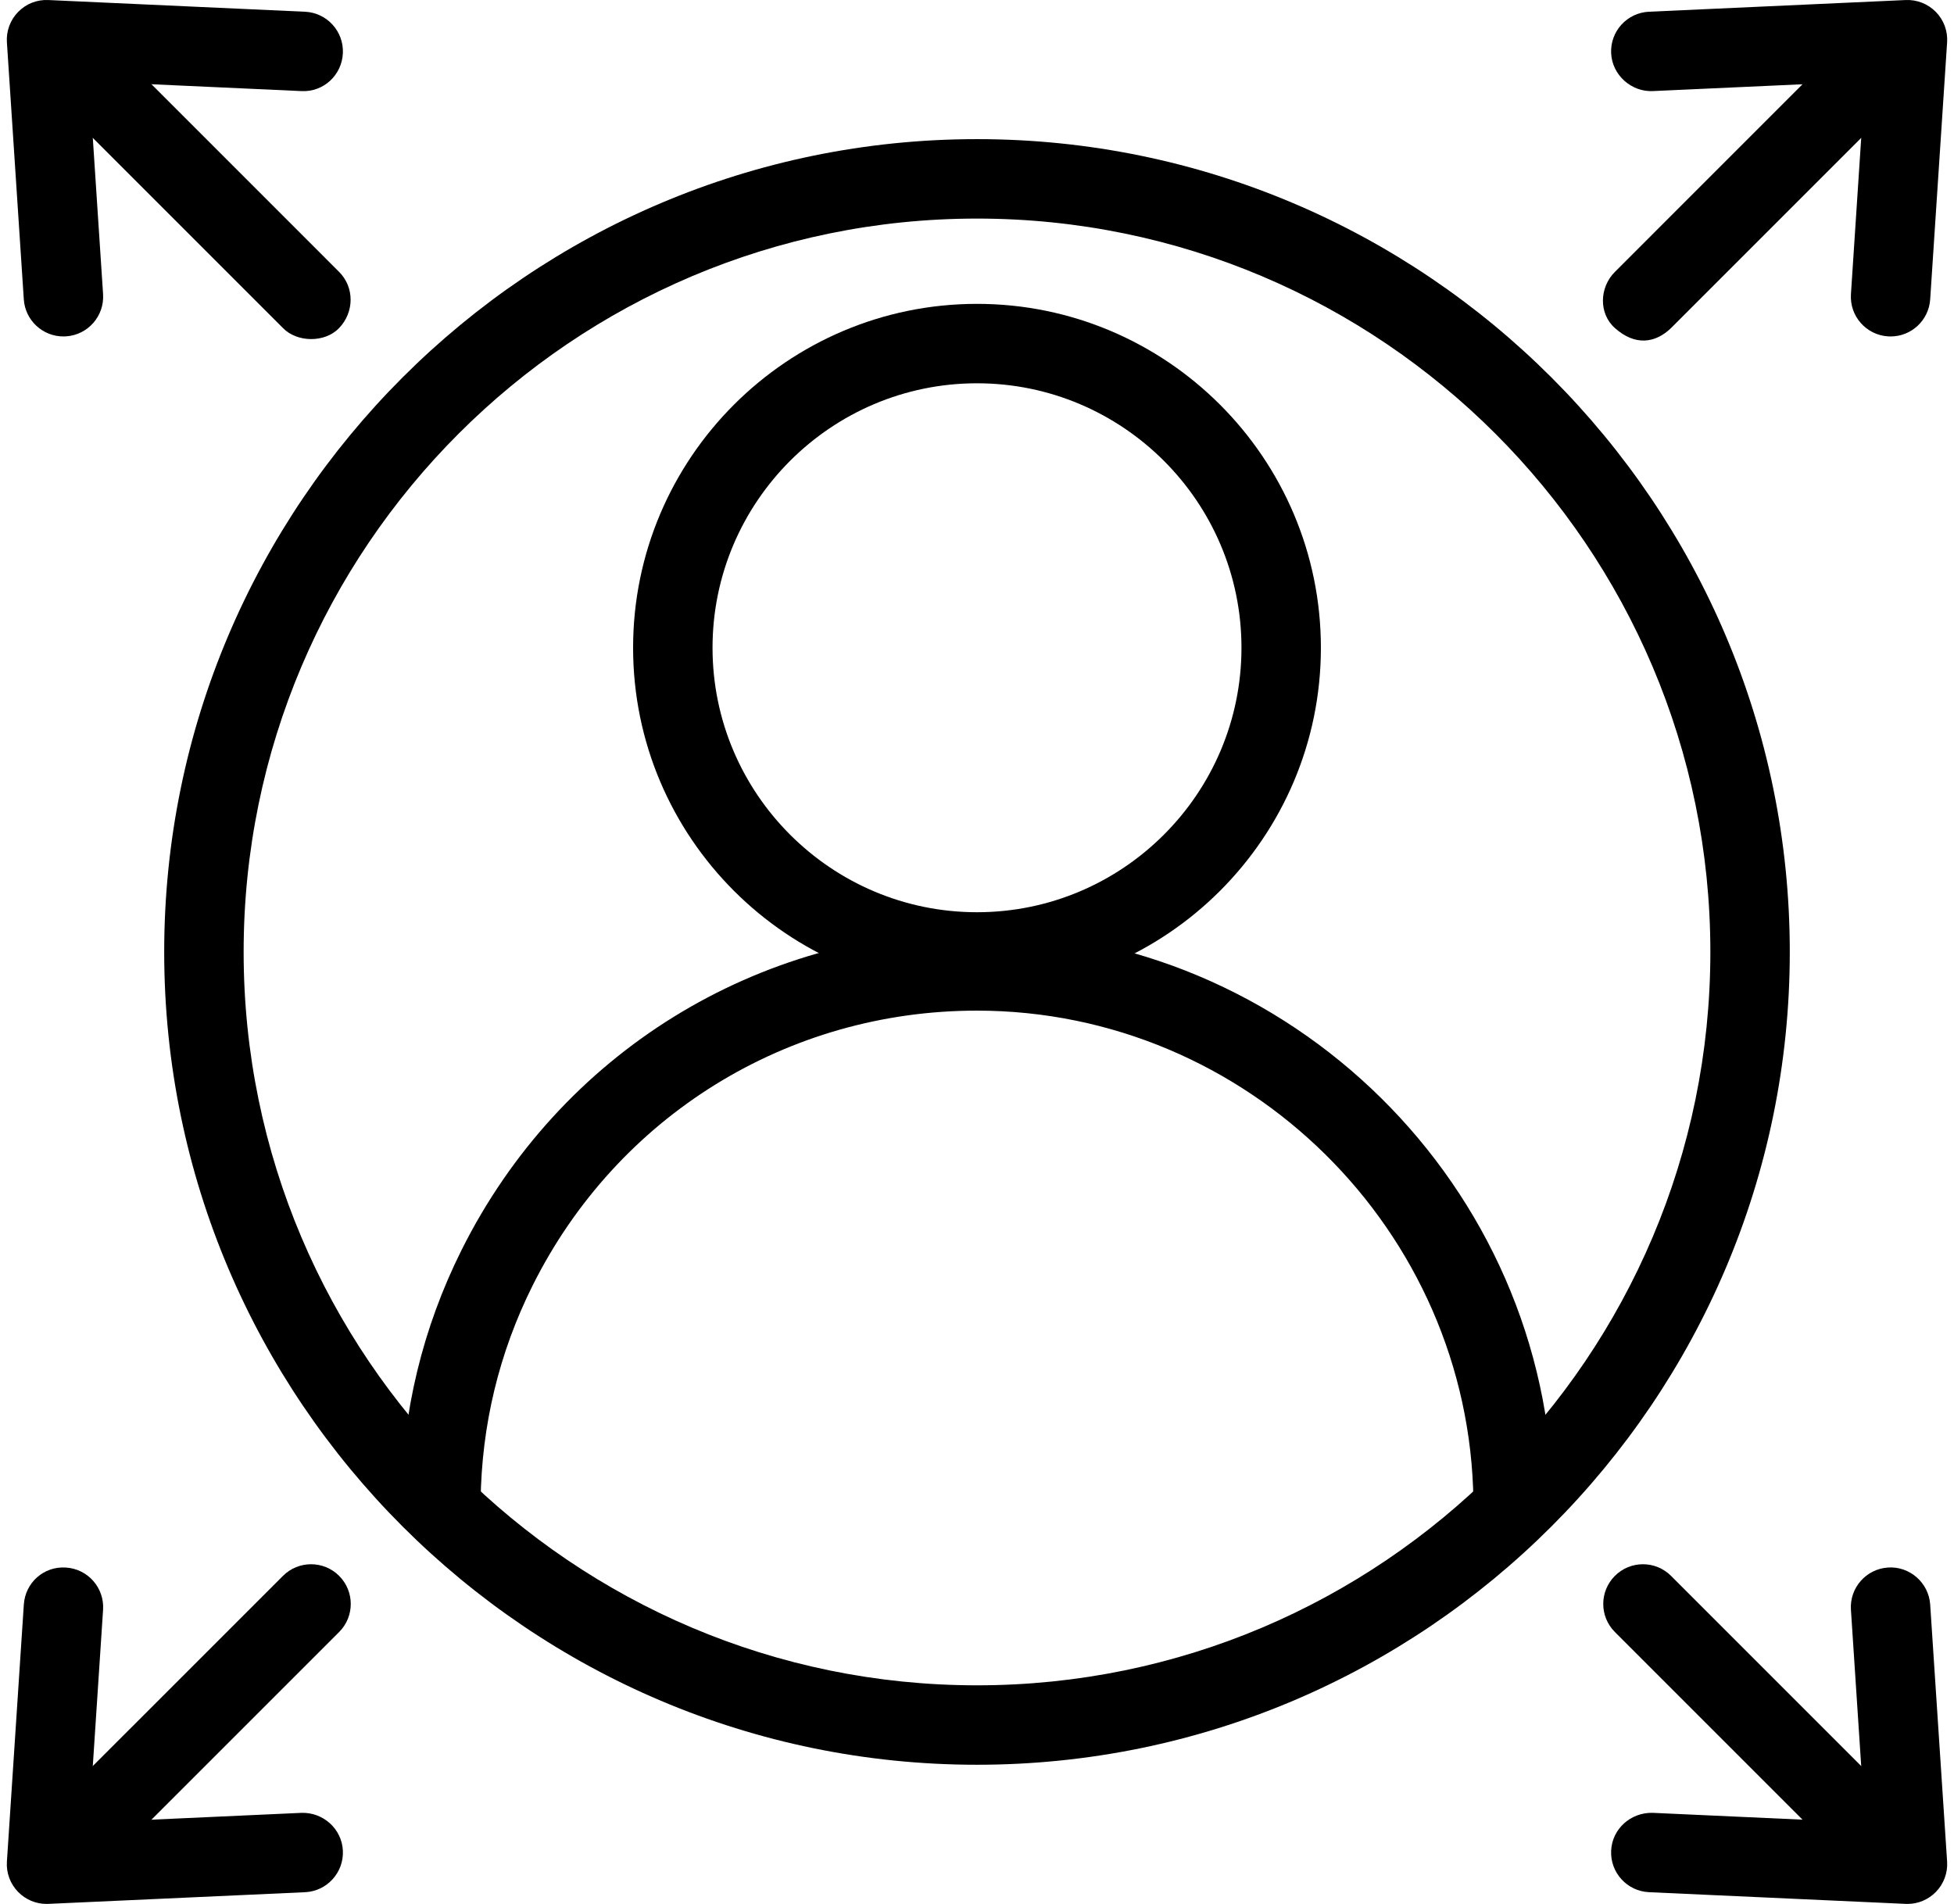 <svg width="156" height="152" viewBox="0 0 156 152" fill="none" xmlns="http://www.w3.org/2000/svg">
<path d="M78 79.17C62.861 79.17 50.544 66.853 50.544 51.715C50.544 36.576 62.861 24.259 78 24.259C93.138 24.259 105.455 36.576 105.455 51.715C105.455 66.853 93.14 79.17 78 79.17V79.17ZM78 30.6C66.359 30.6 56.886 40.073 56.886 51.714C56.886 63.355 66.359 72.828 78 72.828C89.641 72.828 99.114 63.355 99.114 51.714C99.114 40.073 89.643 30.6 78 30.6Z" fill="black"/>
<path d="M120.801 122.951C119.069 122.951 117.654 121.558 117.632 119.82C117.361 98.24 99.578 80.684 77.99 80.684C62.869 80.684 49.278 89.096 42.519 102.636C39.842 108 38.447 113.782 38.37 119.822C38.348 121.572 36.91 122.975 35.16 122.953C33.41 122.931 32.007 121.493 32.029 119.743C32.118 112.74 33.738 106.032 36.845 99.805C44.685 84.1 60.451 74.344 77.99 74.344C103.031 74.344 123.66 94.709 123.974 119.743C123.996 121.493 122.594 122.932 120.843 122.953C120.828 122.951 120.816 122.951 120.801 122.951V122.951Z" fill="black"/>
<path d="M78 140.89C42.219 140.89 13.109 111.781 13.109 75.999C13.109 40.219 42.219 11.108 78 11.108C113.782 11.108 142.89 40.219 142.89 75.999C142.89 111.781 113.782 140.89 78 140.89ZM78 17.45C45.715 17.45 19.451 43.715 19.451 75.999C19.451 108.284 45.715 134.548 78 134.548C110.284 134.548 136.549 108.284 136.549 75.999C136.549 43.715 110.284 17.45 78 17.45V17.45Z" fill="black"/>
<path d="M22.591 26.19L4.951 8.55C3.713 7.312 3.713 5.304 4.951 4.066C6.187 2.828 8.196 2.828 9.434 4.066L27.073 21.707C28.311 22.945 28.286 24.927 27.073 26.19C25.909 27.403 23.685 27.325 22.591 26.19Z" fill="black"/>
<path d="M5.061 26.86C3.405 26.86 2.011 25.575 1.9 23.898L0.551 3.378C0.491 2.478 0.819 1.595 1.45 0.951C2.081 0.306 2.936 -0.04 3.86 0.003L24.351 0.937C26.099 1.016 27.453 2.5 27.374 4.249C27.295 5.997 25.827 7.365 24.062 7.272L7.112 6.498L8.229 23.48C8.345 25.228 7.021 26.738 5.274 26.853C5.201 26.859 5.131 26.86 5.061 26.86V26.86Z" fill="black"/>
<path d="M128.927 26.19C127.62 25.025 127.688 22.945 128.927 21.707L146.765 3.868C148.003 2.63 150.01 2.63 151.249 3.868C152.487 5.106 152.487 7.114 151.249 8.352L133.41 26.19C132.156 27.403 130.544 27.633 128.927 26.19Z" fill="black"/>
<path d="M150.939 26.861C150.87 26.861 150.798 26.859 150.729 26.854C148.98 26.74 147.656 25.229 147.772 23.482L148.889 6.5L131.939 7.272C130.247 7.345 128.708 5.999 128.627 4.248C128.547 2.498 129.901 1.016 131.65 0.936L152.141 0.003C153.041 -0.039 153.918 0.307 154.551 0.951C155.183 1.594 155.508 2.477 155.45 3.378L154.099 23.897C153.988 25.575 152.596 26.861 150.939 26.861V26.861Z" fill="black"/>
<path d="M4.139 148.744C2.975 147.434 2.901 145.499 4.139 144.26L22.591 125.81C23.828 124.572 25.838 124.572 27.075 125.81C28.313 127.048 28.313 129.055 27.075 130.293L8.622 148.744C7.448 149.936 5.198 149.936 4.139 148.744V148.744Z" fill="black"/>
<path d="M3.714 152C2.864 152 2.048 151.657 1.45 151.047C0.819 150.404 0.491 149.52 0.551 148.622L1.902 128.102C2.016 126.354 3.495 125.022 5.274 125.146C7.021 125.261 8.345 126.771 8.229 128.518L7.112 145.502L24.062 144.73C25.795 144.671 27.295 146.004 27.374 147.753C27.453 149.502 26.1 150.984 24.351 151.065L3.858 151.997C3.811 151.998 3.763 152 3.714 152V152Z" fill="black"/>
<path d="M146.64 148.007L128.927 130.293C127.688 129.055 127.688 127.048 128.927 125.81C130.165 124.572 132.172 124.572 133.41 125.81L151.123 143.523C152.361 144.761 152.339 146.746 151.123 148.007C149.952 149.219 148.035 149.219 146.64 148.007Z" fill="black"/>
<path d="M152.285 152C152.238 152 152.189 151.998 152.141 151.997L131.65 151.063C129.9 150.982 128.548 149.501 128.627 147.751C128.708 146.001 130.196 144.687 131.939 144.728L148.888 145.5L147.771 128.516C147.656 126.769 148.98 125.26 150.727 125.144C152.454 125.022 153.984 126.355 154.099 128.101L155.45 148.62C155.509 149.519 155.182 150.402 154.551 151.045C153.953 151.658 153.135 152 152.285 152V152Z" fill="black"/>
</svg>
